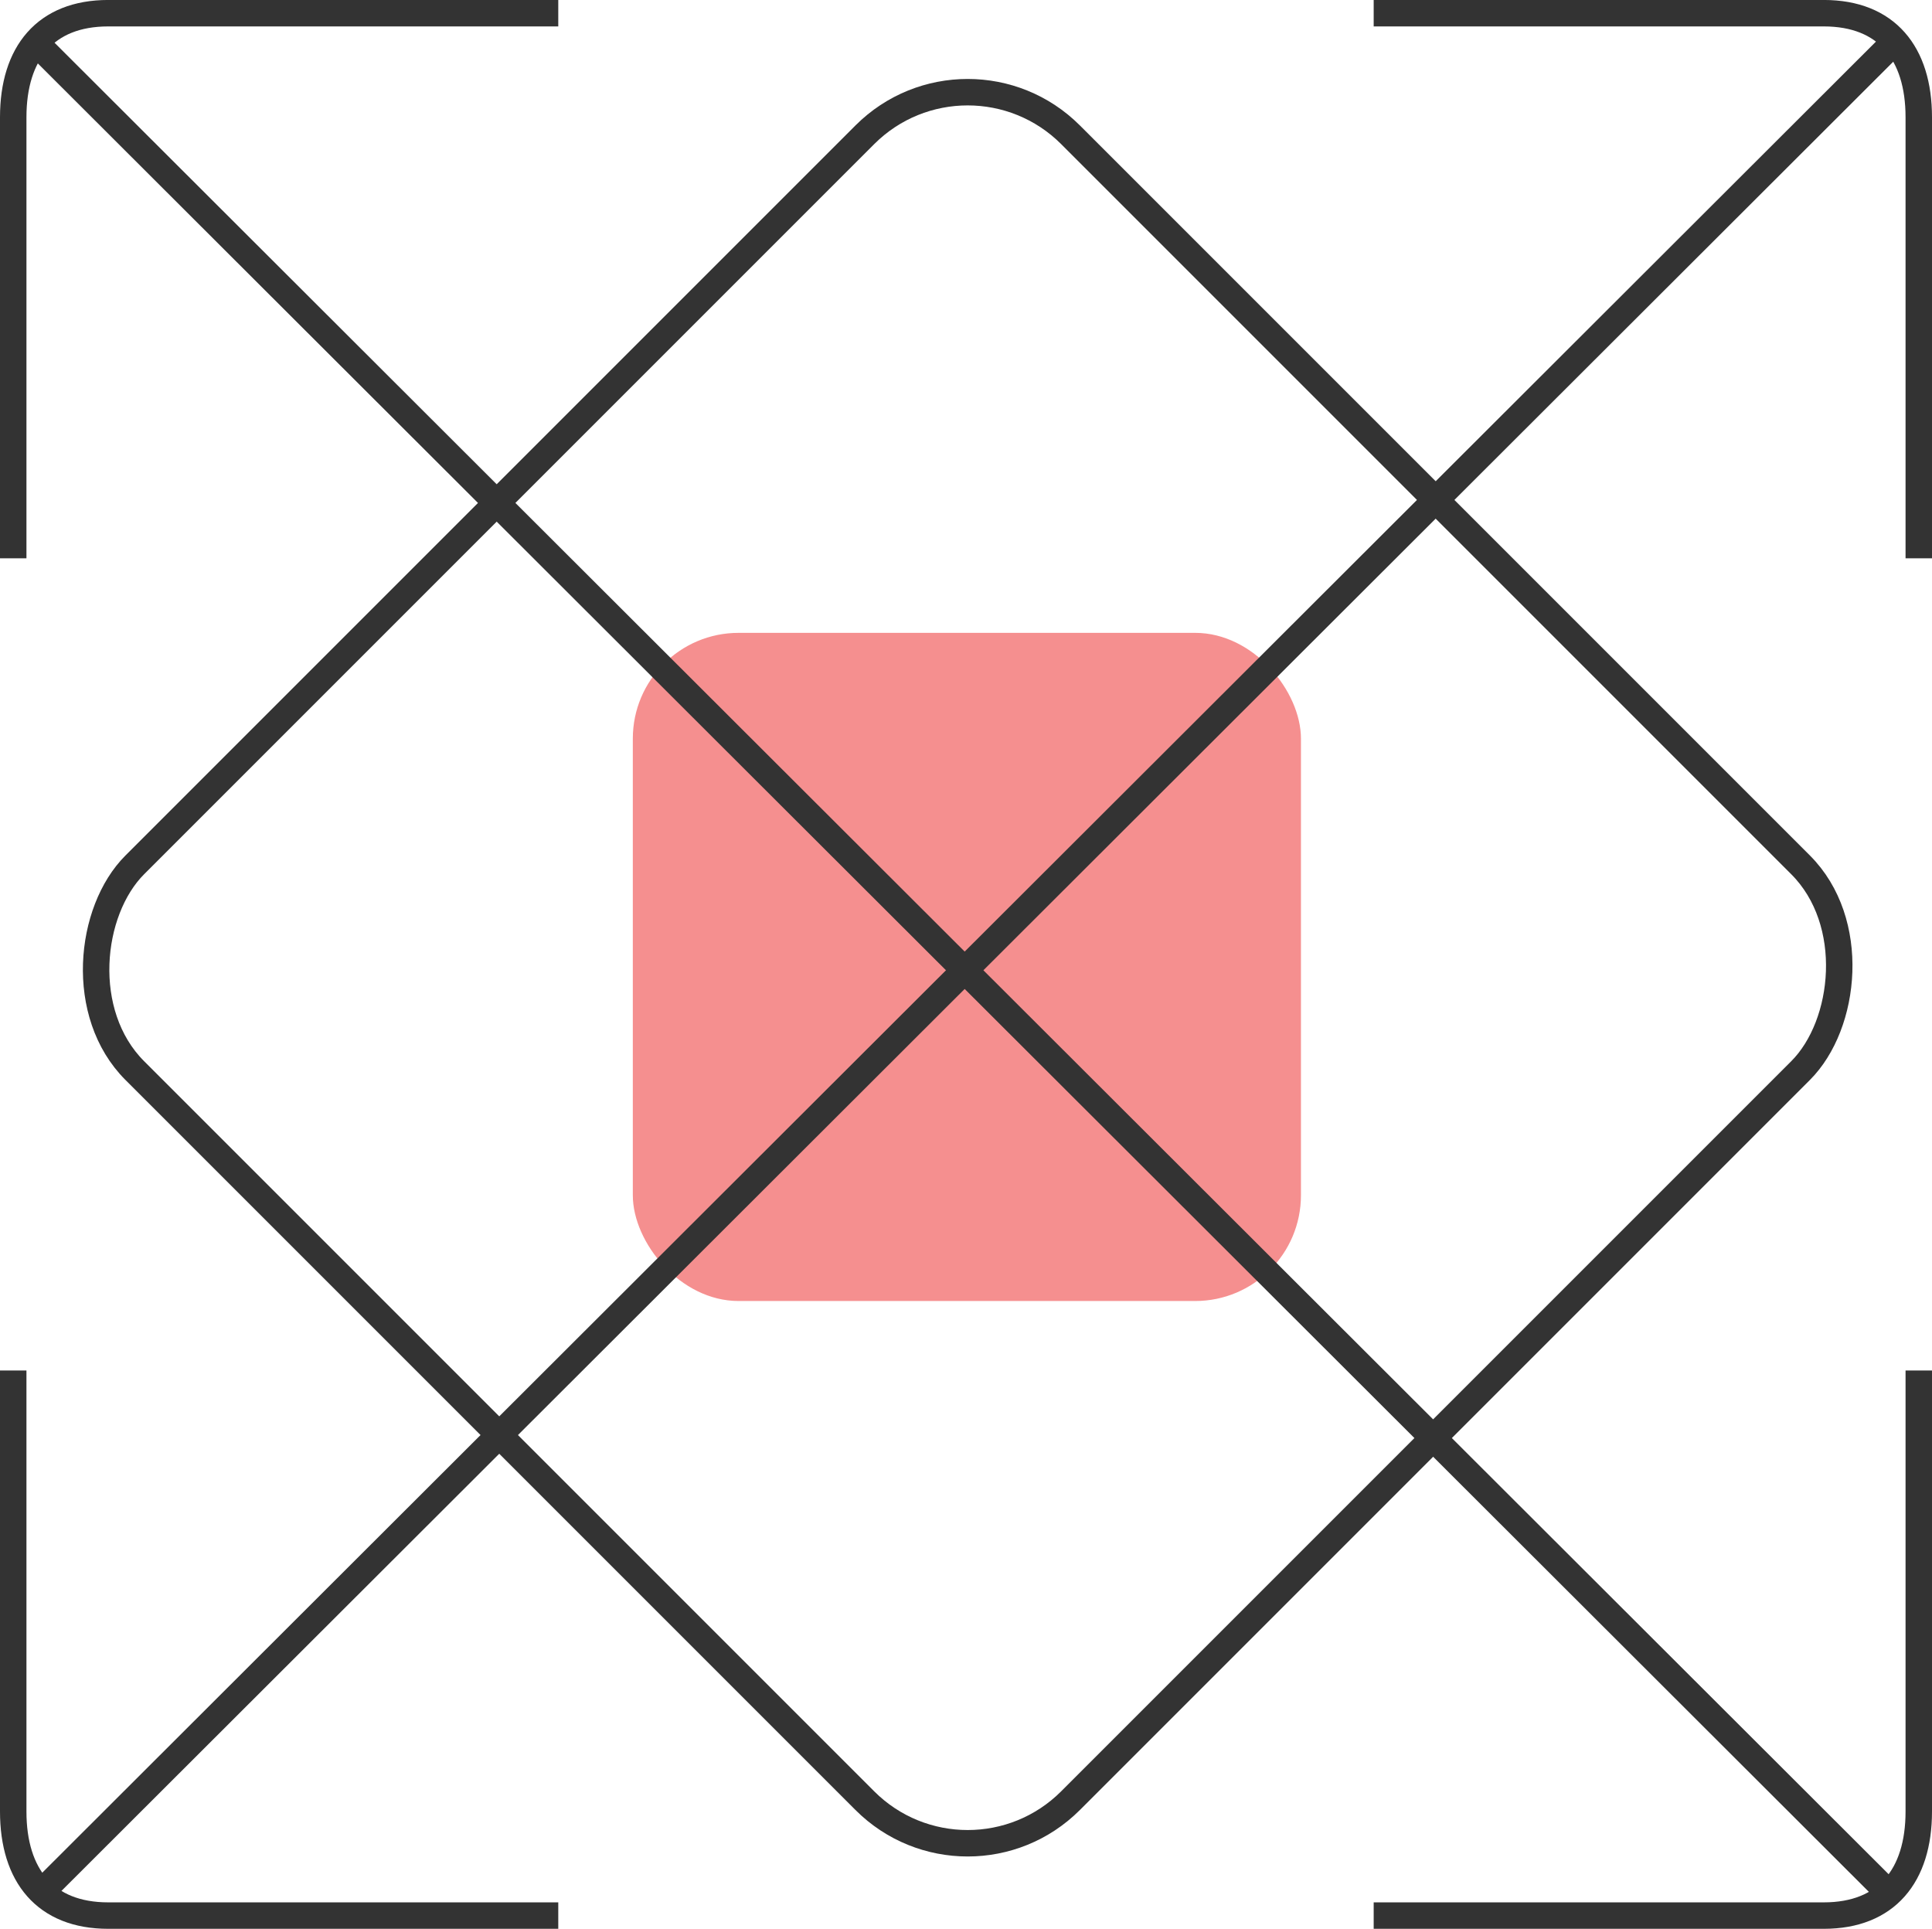 <svg xmlns="http://www.w3.org/2000/svg" width="73.049" height="72.925" viewBox="0 0 73.049 72.925">
  <g id="グループ_57197" data-name="グループ 57197" transform="translate(-772.5 -5707.5)">
    <rect id="長方形_62273" data-name="長方形 62273" width="25.262" height="25.262" rx="4" transform="translate(796.427 5731.427)" fill="#f58f8f"/>
    <g id="グループ_56979" data-name="グループ 56979" transform="translate(773 5708)">
      <g id="長方形_62270" data-name="長方形 62270" transform="translate(36.088 0) rotate(45)" fill="none" stroke="#333" stroke-width="1">
        <rect width="51.036" height="51.036" rx="6" stroke="none"/>
        <rect x="0.5" y="0.5" width="50.036" height="50.036" rx="5.5" fill="none"/>
      </g>
      <g id="グループ_56978" data-name="グループ 56978" transform="translate(0 0)">
        <path id="パス_463365" data-name="パス 463365" d="M17192.033-5429.974v-16.674c0-2.429,1.219-3.935,3.59-3.935h17.018" transform="translate(-17192.033 5450.582)" fill="none" stroke="#333" stroke-width="1"/>
        <path id="パス_463368" data-name="パス 463368" d="M17192.033-5445.582v16.673c0,2.429,1.219,3.935,3.59,3.935h17.018" transform="translate(-17192.033 5496.899)" fill="none" stroke="#333" stroke-width="1"/>
        <path id="パス_463366" data-name="パス 463366" d="M17217.641-5429.974v-16.674c0-2.429-1.221-3.935-3.59-3.935h-17.02" transform="translate(-17145.592 5450.582)" fill="none" stroke="#333" stroke-width="1"/>
        <path id="パス_463367" data-name="パス 463367" d="M17217.641-5445.582v16.673c0,2.429-1.221,3.935-3.59,3.935h-17.02" transform="translate(-17145.592 5496.899)" fill="none" stroke="#333" stroke-width="1"/>
      </g>
      <path id="パス_463369" data-name="パス 463369" d="M17194.834-5446.007l70.109,70.006" transform="translate(-17193.914 5447.188)" fill="none" stroke="#333" stroke-width="1"/>
      <path id="パス_463370" data-name="パス 463370" d="M17264.943-5446.007,17194.834-5376" transform="translate(-17193.914 5447.188)" fill="none" stroke="#333" stroke-width="1"/>
    </g>
  </g>
</svg>
